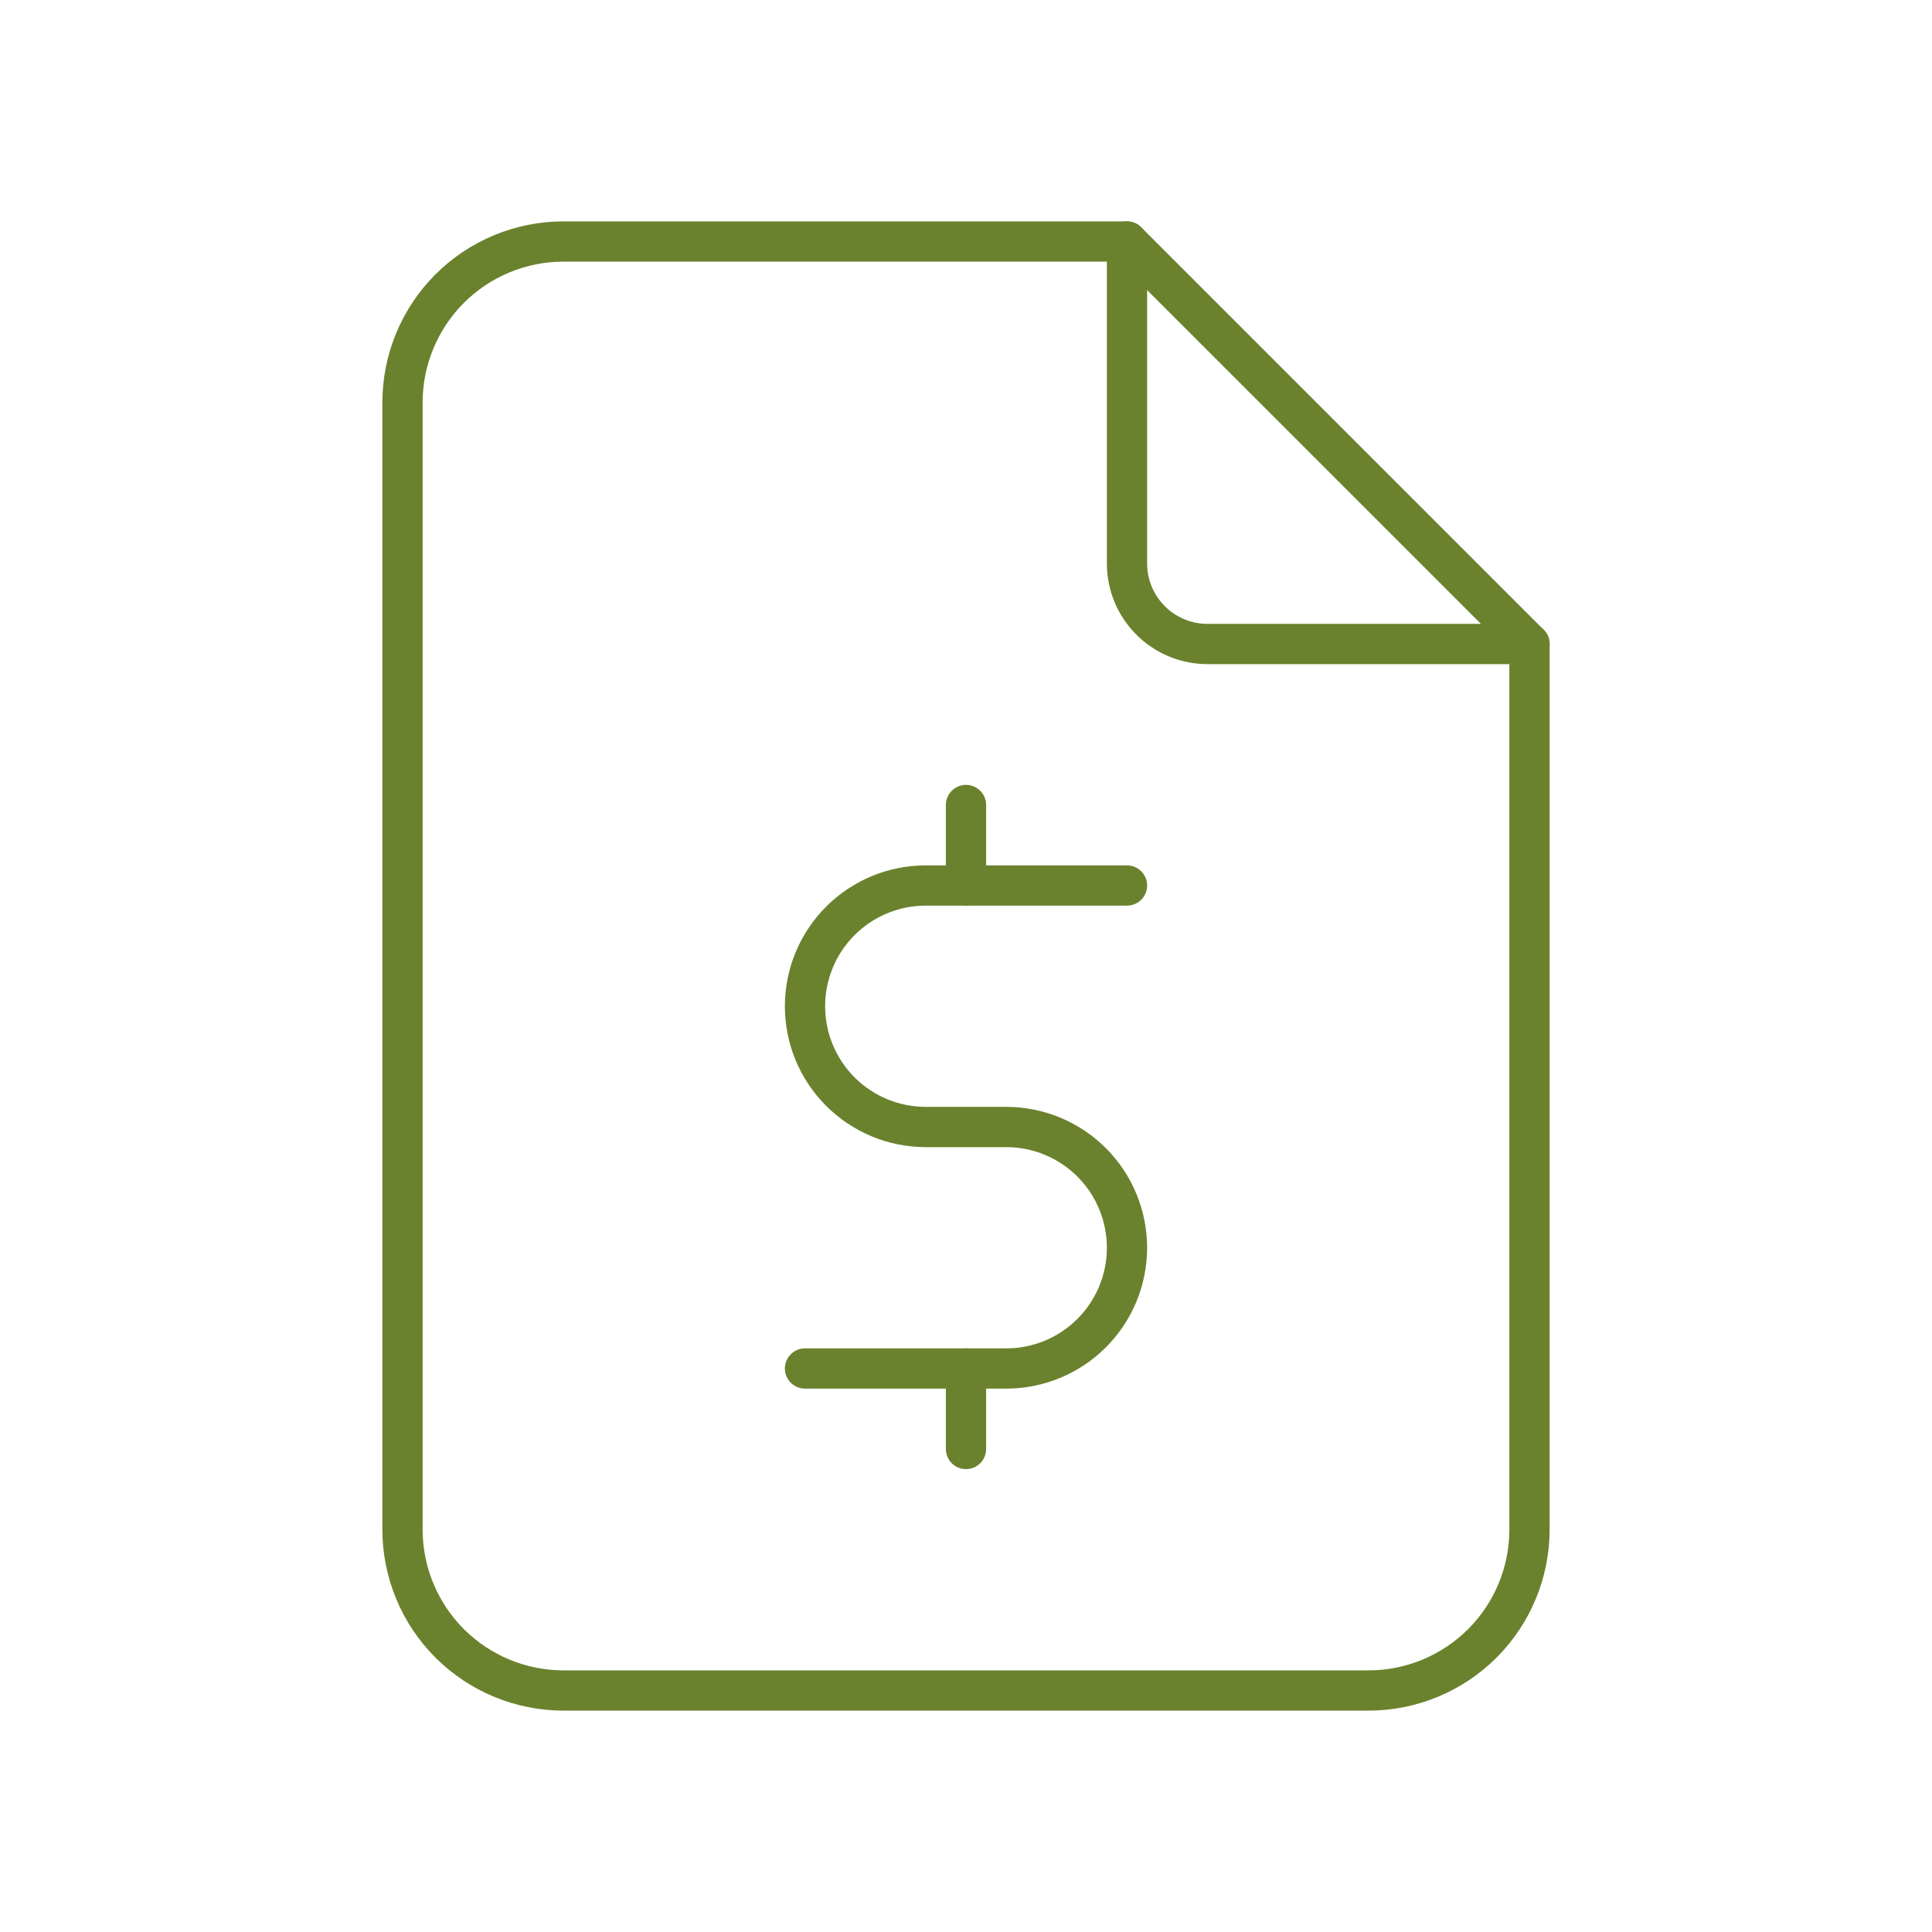 <svg xmlns="http://www.w3.org/2000/svg" width="72" height="72" viewBox="0 0 72 72" fill="none"><g clip-path="url(#clip0_5830_7)"><path d="M42 9V21C42 21.796 42.316 22.559 42.879 23.121C43.441 23.684 44.204 24 45 24H57" stroke="#6A822D" stroke-width="1.5" stroke-linecap="round" stroke-linejoin="round"></path><path d="M51 63H21C19.409 63 17.883 62.368 16.757 61.243C15.632 60.117 15 58.591 15 57V15C15 13.409 15.632 11.883 16.757 10.757C17.883 9.632 19.409 9 21 9H42L57 24V57C57 58.591 56.368 60.117 55.243 61.243C54.117 62.368 52.591 63 51 63Z" stroke="#6A822D" stroke-width="1.5" stroke-linecap="round" stroke-linejoin="round"></path><path d="M42 33H34.5C33.306 33 32.162 33.474 31.318 34.318C30.474 35.162 30 36.306 30 37.5C30 38.694 30.474 39.838 31.318 40.682C32.162 41.526 33.306 42 34.5 42H37.5C38.694 42 39.838 42.474 40.682 43.318C41.526 44.162 42 45.306 42 46.5C42 47.694 41.526 48.838 40.682 49.682C39.838 50.526 38.694 51 37.5 51H30" stroke="#6A822D" stroke-width="1.5" stroke-linecap="round" stroke-linejoin="round"></path><path d="M36 51V54M36 30V33" stroke="#6A822D" stroke-width="1.5" stroke-linecap="round" stroke-linejoin="round"></path></g><defs><clipPath id="clip0_5830_7"><rect width="72" height="72" fill="white"></rect></clipPath></defs></svg>